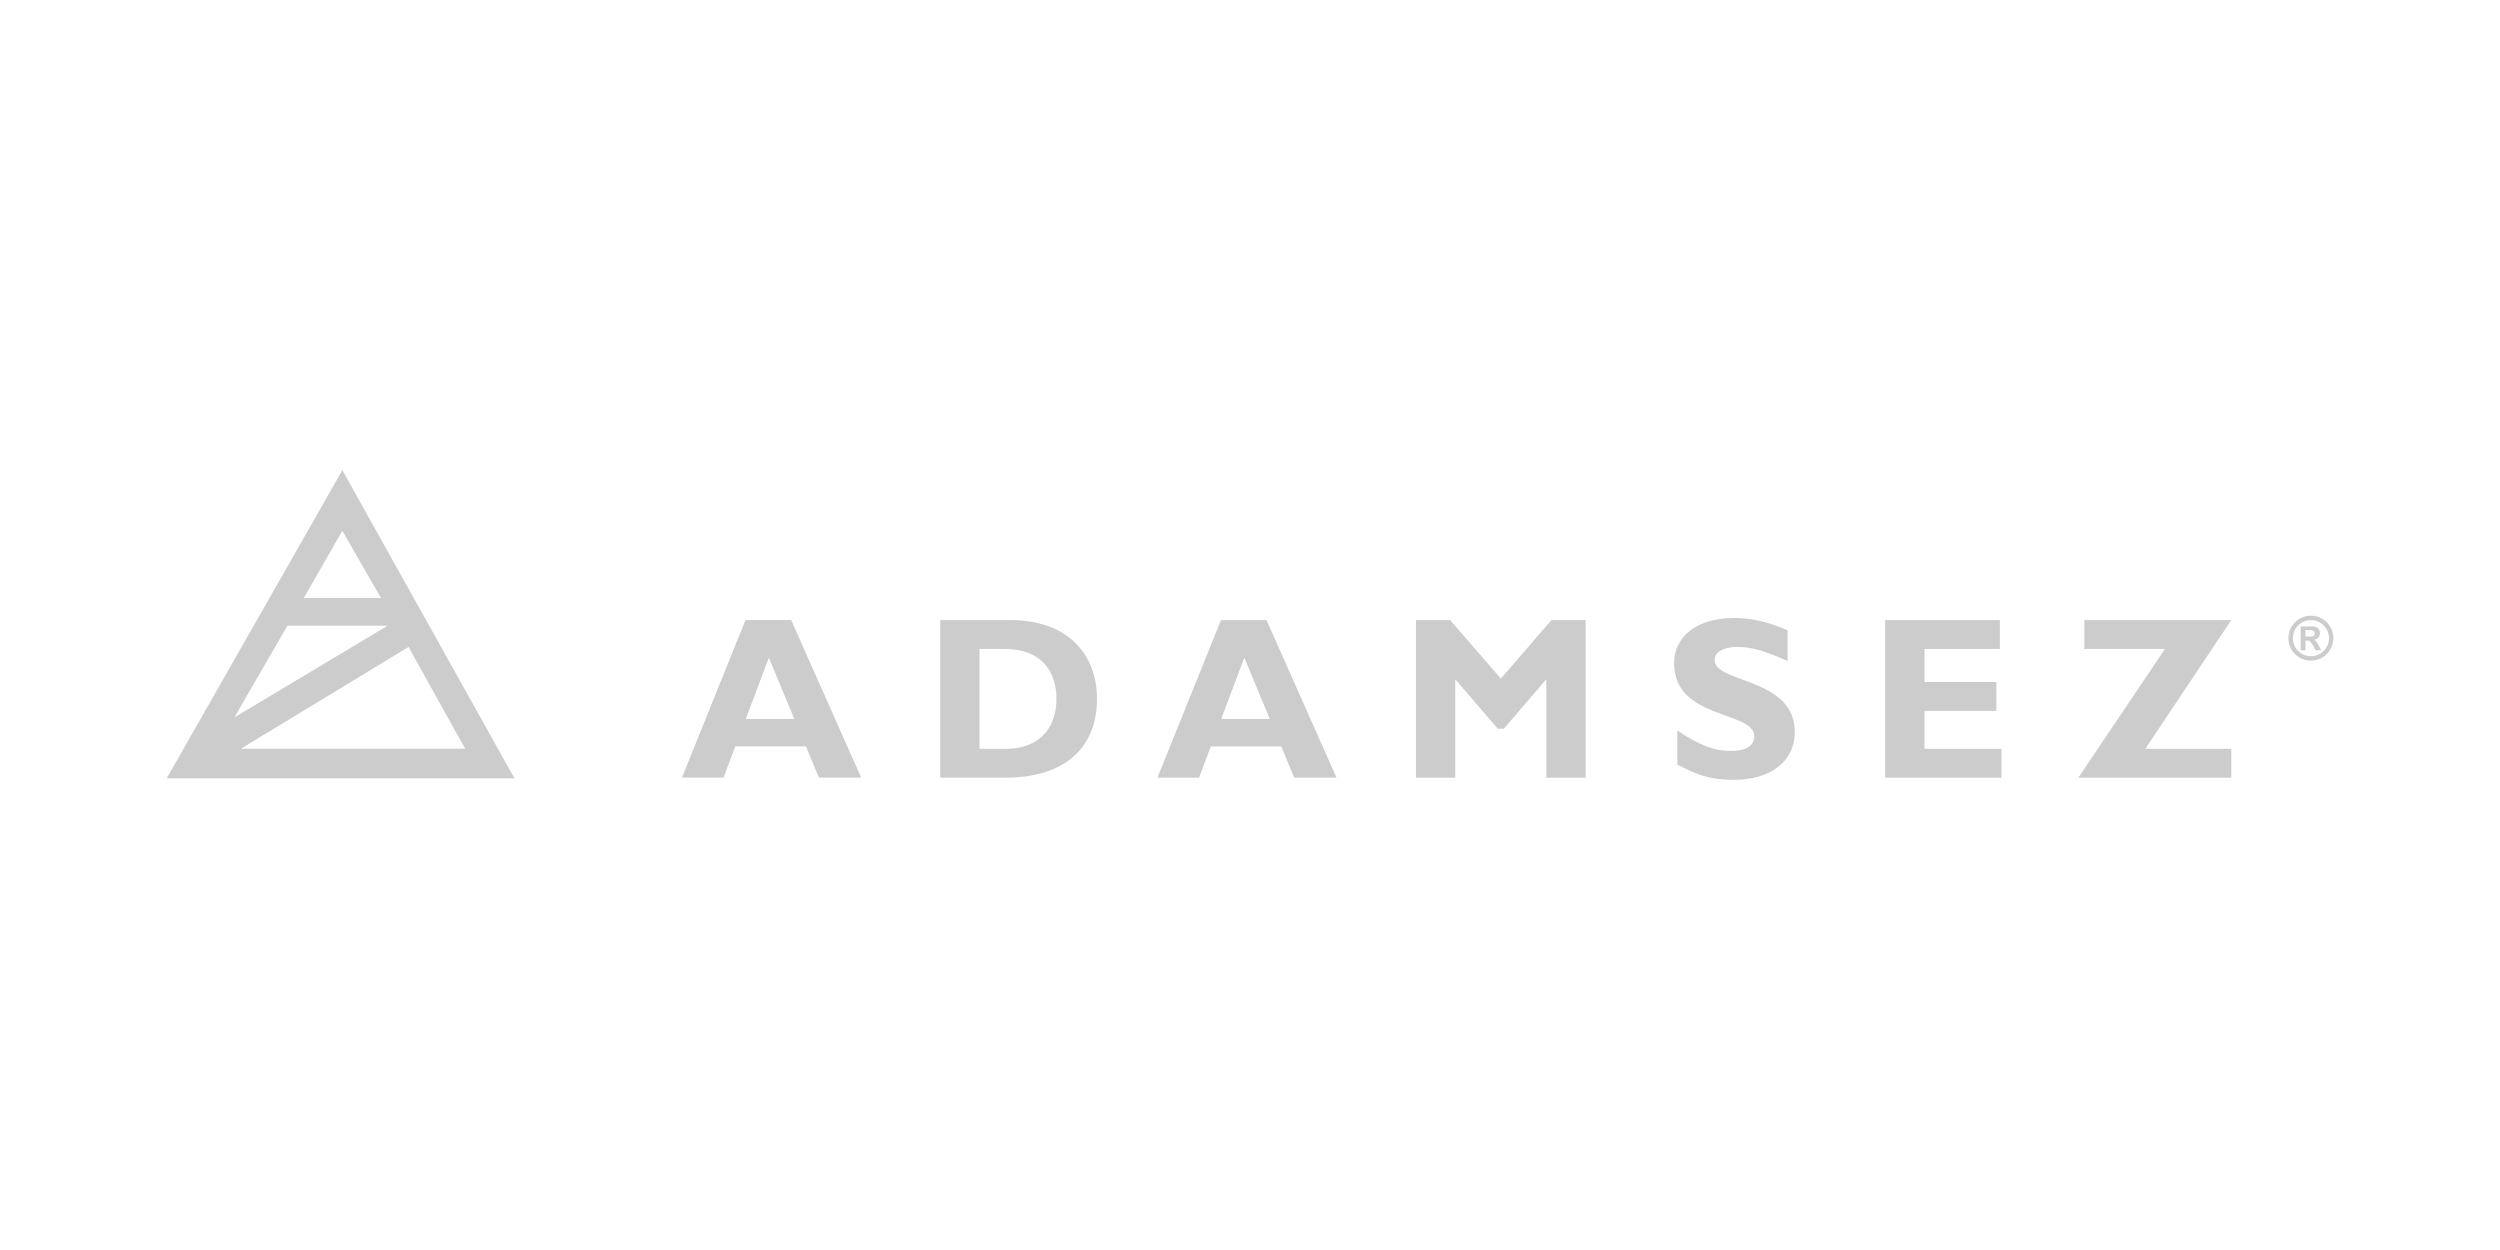 <?xml version="1.0" encoding="UTF-8"?>
<svg id="Layer_1" xmlns="http://www.w3.org/2000/svg" version="1.1" viewBox="0 0 600 300">
  <!-- Generator: Adobe Illustrator 29.5.1, SVG Export Plug-In . SVG Version: 2.1.0 Build 141)  -->
  <defs>
    <style>
      .st0 {
        fill: #ccc;
      }
    </style>
  </defs>
  <path class="st0" d="M98.05,155.27l13.58,24.42h-53.81l40.23-24.42ZM68.98,150.17h24.04l-36.77,22.01,12.73-22.01ZM82.16,127.4l9.28,16.14h-18.55s9.27-16.14,9.27-16.14ZM82.16,112.85l-42.16,73.95h83.47l-41.3-73.95Z"/>
  <path class="st0" d="M184.53,157.84l6.1,14.7h-11.65l5.55-14.7ZM178.92,148.8l-15.25,37.82h9.98l2.83-7.49h16.95l3.1,7.49h10.15l-16.81-37.82h-10.96,0Z"/>
  <path class="st0" d="M235.09,155.75h6.04c8.93,0,12.42,5.49,12.42,11.99,0,5.55-2.82,11.98-12.32,11.98h-6.16v-23.96h0ZM225.66,148.82v37.82h15.65c15.09,0,21.97-7.99,21.97-18.86s-7.1-18.97-20.91-18.97h-16.71Z"/>
  <path class="st0" d="M298.64,157.84l6.1,14.7h-11.65l5.55-14.7ZM293.04,148.82l-15.26,37.82h9.99l2.82-7.49h16.92l3.1,7.49h10.15l-16.8-37.82h-10.93Z"/>
  <polygon class="st0" points="372.34 148.82 360.2 162.86 348.04 148.82 339.83 148.82 339.83 186.65 349.26 186.65 349.26 163.02 359.47 174.9 360.91 174.9 371.12 163.02 371.12 186.65 380.55 186.65 380.55 148.82 372.34 148.82"/>
  <path class="st0" d="M429.01,151.26c-4.77-2.05-8.6-2.94-12.81-2.94-8.78,0-14.42,4.3-14.42,10.87,0,13.6,19.25,11.32,19.25,17.53,0,2.22-1.96,3.5-5.54,3.5-4.17,0-7.49-1.3-12.93-4.88v8.16c3.78,1.96,7.04,3.66,13.65,3.66,8.43,0,14.53-4.22,14.53-11.48,0-13.2-19.25-11.59-19.25-17.31,0-1.88,2.16-3.11,5.55-3.11,3.21,0,6.52.95,11.98,3.38v-7.38h0Z"/>
  <polygon class="st0" points="452.45 148.82 452.45 186.65 480.35 186.65 480.35 179.72 461.88 179.72 461.88 170.62 479.13 170.62 479.13 163.68 461.88 163.68 461.88 155.75 479.96 155.75 479.96 148.82 452.45 148.82"/>
  <polygon class="st0" points="500.24 148.82 500.24 155.75 519.6 155.75 498.79 186.65 535.51 186.65 535.51 179.72 514.88 179.72 535.51 148.82 500.24 148.82"/>
  <path class="st0" d="M554.61,147.77c-2.98,0-5.39,2.41-5.39,5.39s2.41,5.39,5.39,5.39,5.39-2.41,5.39-5.39h0c0-2.98-2.4-5.39-5.37-5.39h-.02M554.61,148.83c2.39,0,4.34,1.93,4.35,4.32,0,2.39-1.93,4.34-4.32,4.35s-4.34-1.93-4.35-4.32v-.03c0-2.39,1.94-4.32,4.32-4.32M553.3,152.78v-1.57h1.07c.78,0,1.19.27,1.19.78,0,.4-.27.8-1.06.8h-1.2ZM557.12,156.04l-.65-1.15c-.58-1.01-.74-1.17-1.23-1.34h0c.87-.02,1.55-.74,1.54-1.6,0-.91-.57-1.6-1.8-1.6h-2.81v5.72h1.15v-2.35h.22c.51,0,.71.06.94.29.31.34.57.72.78,1.13l.46.93,1.4-.03h0Z"/>
</svg>